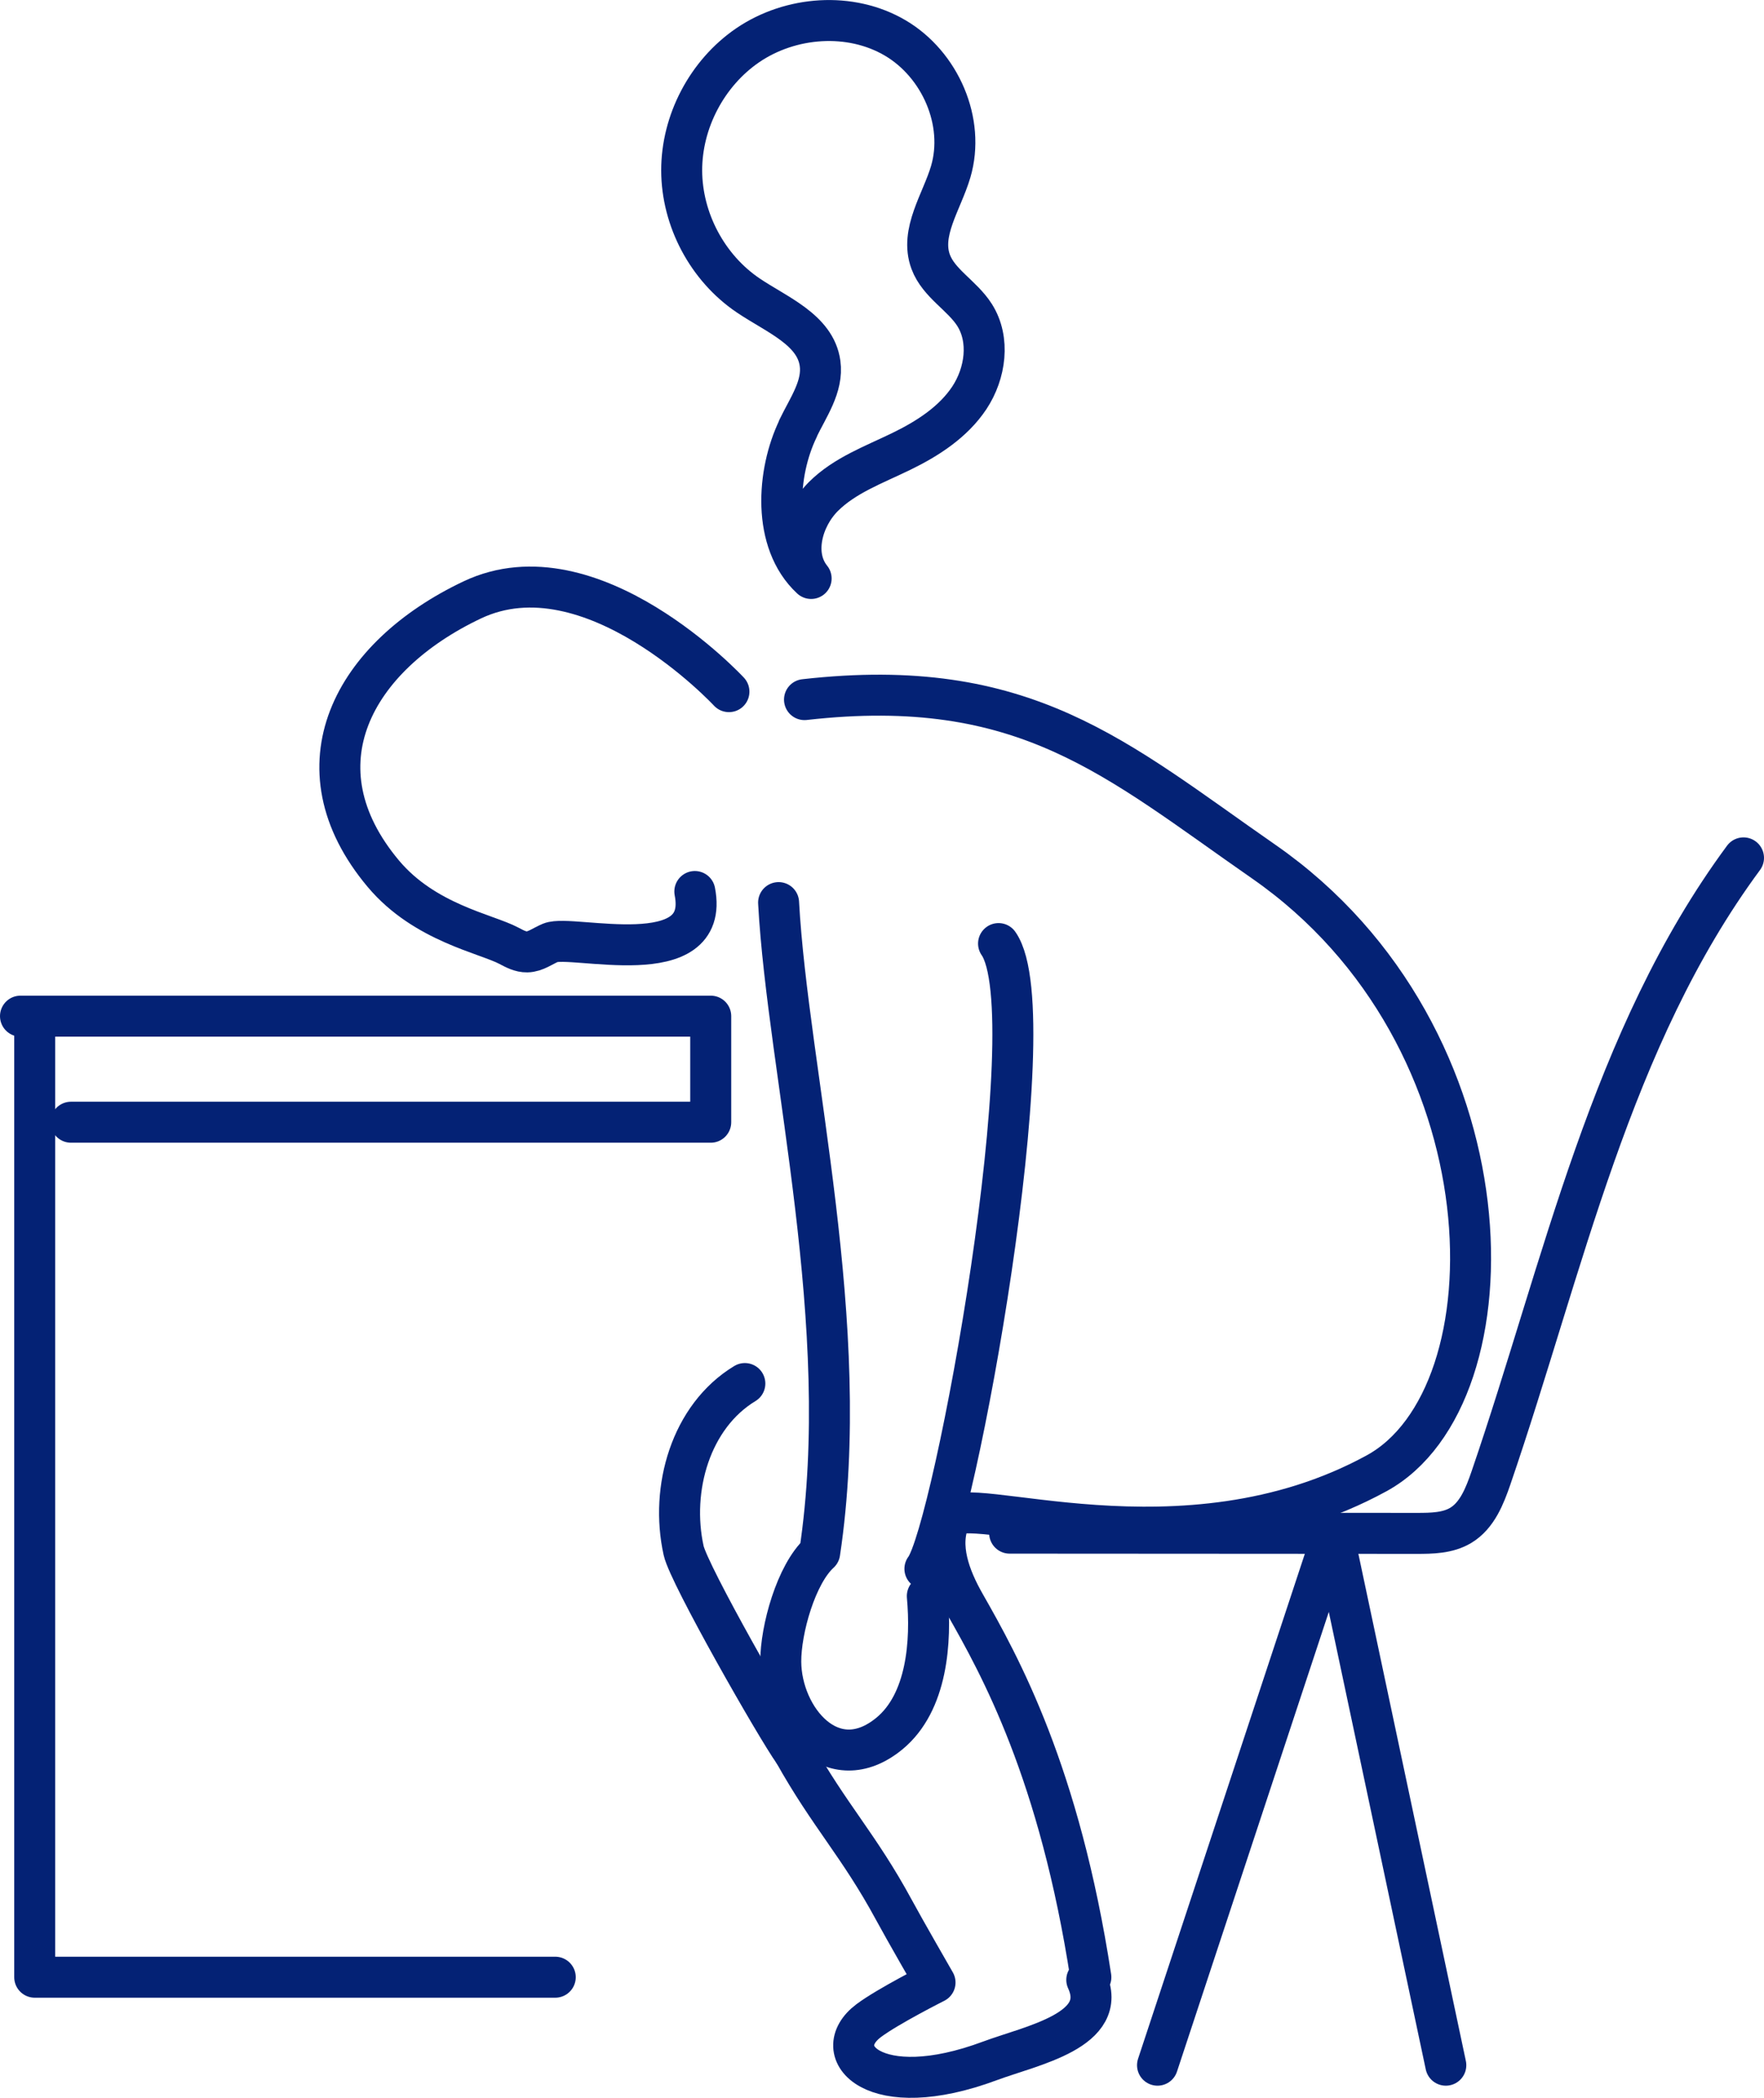 <?xml version="1.0" encoding="UTF-8"?>
<svg id="_レイヤー_2" data-name="レイヤー 2" xmlns="http://www.w3.org/2000/svg" viewBox="0 0 146.36 174.05">
  <defs>
    <style>
      .cls-1 {
        fill: none;
        stroke: #042275;
        stroke-linecap: round;
        stroke-linejoin: round;
        stroke-width: 3.4px;
      }
    </style>
  </defs>
  <g id="_レイヤー_1-2" data-name="レイヤー 1">
    <g id="worr_ico5">
      <g>
        <path class="cls-1" d="M65.85,145.34c-1.41-1.96-8.69-14.71-9.13-16.71-1.13-5.13.59-11.13,5.08-13.85"/>
        <path class="cls-1" d="M90.17,164.25c1.93,4.19-4.56,5.43-8.03,6.72-9.62,3.59-13.54-.73-10.06-3.34,1.59-1.19,5.5-3.16,5.5-3.16,0,0-2.57-4.46-3.42-6.04-2.91-5.37-5.33-7.77-8.31-13.1"/>
        <path class="cls-1" d="M66.75,58.04c18.3-2.07,25.82,4.91,38.1,13.44,20.86,14.5,21.08,44.35,9.36,50.75-16.15,8.82-34.35,1.44-35.39,3.75-1.02,2.27,0,4.92,1.23,7.08,2.93,5.14,7.86,14.01,10.46,30.97"/>
        <path class="cls-1" d="M83.77,127.19c11.26,0,22.52.02,33.78.02,1.25,0,2.57-.02,3.64-.66,1.37-.82,2-2.44,2.52-3.95,6.03-17.6,9.9-36.47,20.95-51.43"/>
        <polyline class="cls-1" points="119.96 171.33 110.61 127.22 96.04 171.33"/>
        <polyline class="cls-1" points="5.89 93.1 58.97 93.1 58.97 84.3 1.7 84.3"/>
        <polyline class="cls-1" points="2.88 84.73 2.88 164.03 46.07 164.03"/>
        <path class="cls-1" d="M76.74,130.15c2.39-3.06,10.26-45.93,6.11-51.87"/>
        <path class="cls-1" d="M76.94,132.41c.34,3.76,0,8.82-3.15,11.41-4.72,3.87-8.99-1.24-9.01-5.97-.01-2.65,1.27-7.26,3.23-9.04,2.84-18.84-2.64-39.87-3.41-53.93"/>
        <path class="cls-1" d="M60.48,57.38s-11.4-12.3-21.3-7.61c-9.9,4.69-14.85,13.81-7.37,22.72,3.43,4.08,8.55,4.97,10.43,5.98.47.25.96.51,1.49.5.7-.01,1.3-.49,1.95-.76,1.75-.73,13.3,2.57,11.97-4.25"/>
        <path class="cls-1" d="M66.2,35.56c.84-1.75,2.11-3.5,1.84-5.42-.39-2.8-3.61-4.04-5.96-5.63-3.38-2.28-5.51-6.29-5.52-10.36s2.11-8.09,5.47-10.39c3.56-2.43,8.53-2.8,12.25-.61,3.72,2.19,5.82,6.96,4.6,11.1-.74,2.5-2.57,5.02-1.66,7.47.67,1.8,2.61,2.79,3.64,4.41,1.3,2.05.91,4.84-.43,6.87-1.34,2.02-3.47,3.39-5.65,4.45-2.26,1.1-4.7,1.98-6.47,3.75-1.77,1.78-2.59,4.84-1.01,6.79-3.27-3.03-2.84-8.8-1.09-12.42Z"/>
      </g>
    </g>
  </g>
</svg>